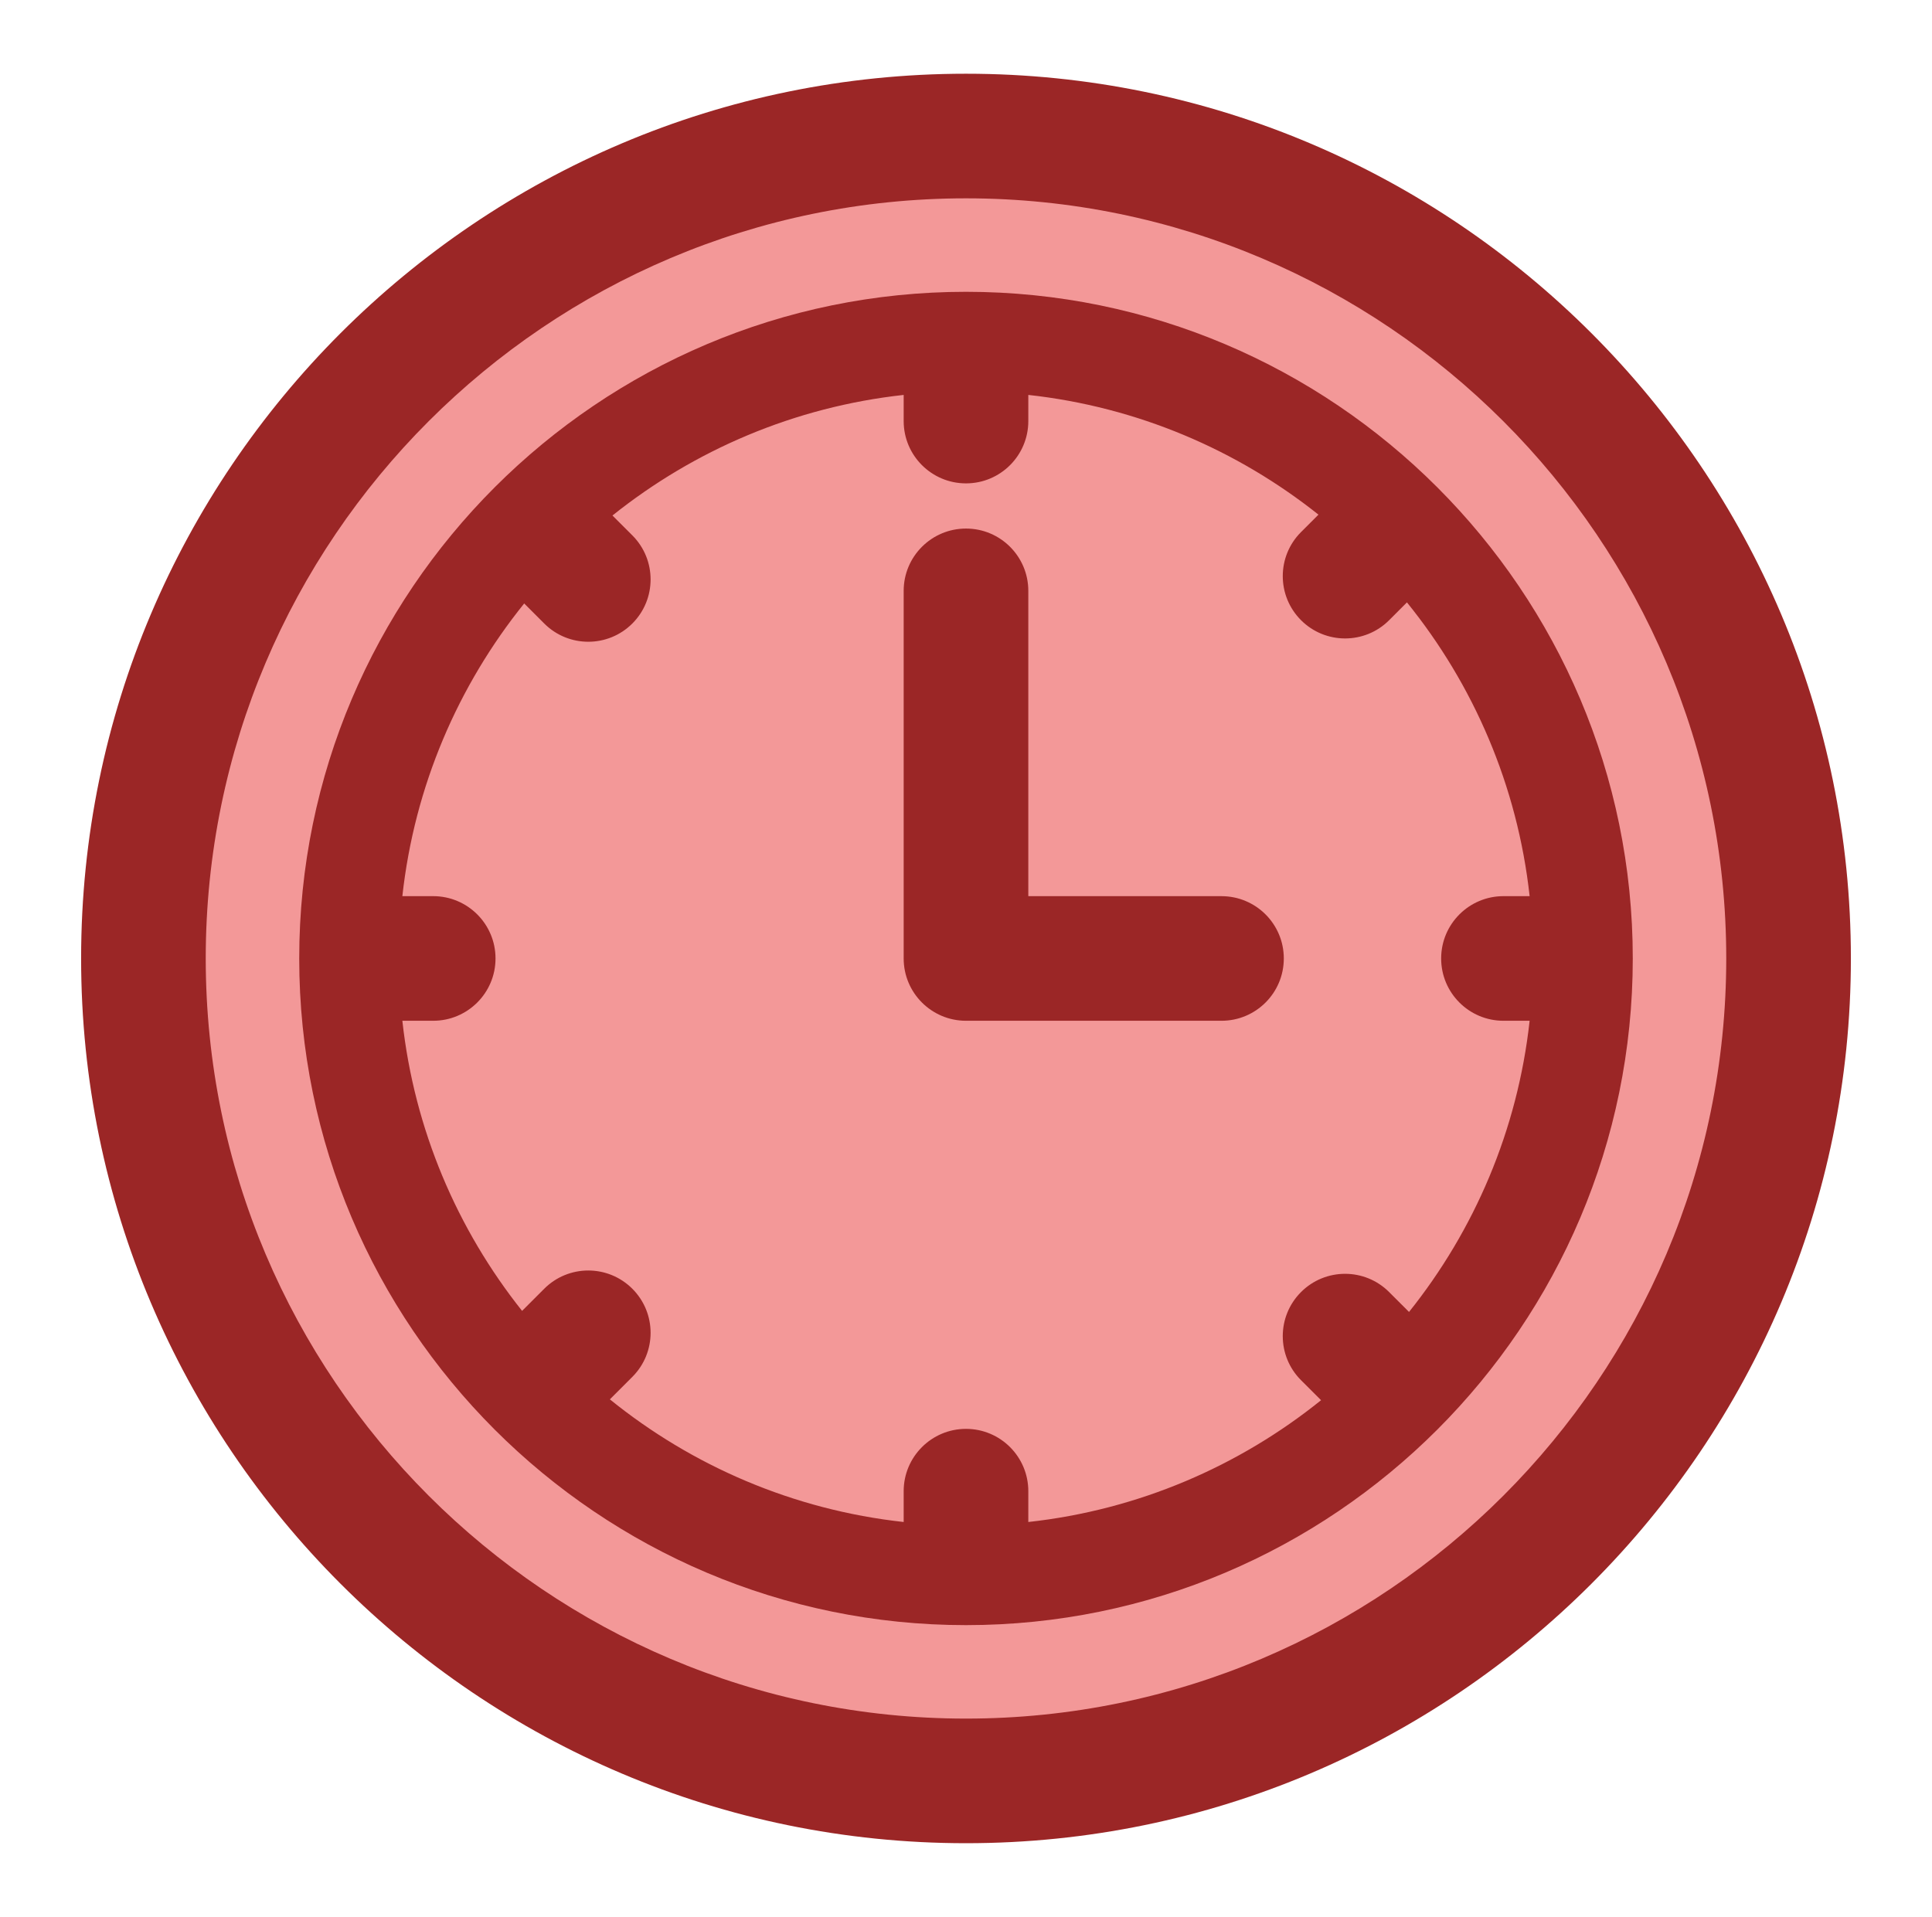 <svg xmlns="http://www.w3.org/2000/svg" width="131" height="130" viewBox="0 0 131 130" fill="none"><circle cx="65.5" cy="65" r="57" fill="#F39898"></circle><path d="M65.5 5C32.416 5 5.5 31.916 5.5 65C5.5 98.084 32.416 125 65.5 125C98.584 125 125.5 98.084 125.5 65C125.5 31.916 98.584 5 65.5 5ZM65.5 116.549C37.075 116.549 13.95 93.425 13.95 65C13.95 36.575 37.075 13.45 65.5 13.45C93.925 13.45 117.049 36.575 117.049 65C117.049 93.425 93.925 116.549 65.5 116.549Z" fill="#9B2626"></path><path d="M65.5 19.789C40.57 19.789 20.289 40.07 20.289 65C20.289 89.93 40.57 110.211 65.5 110.211C90.43 110.211 110.711 89.93 110.711 65C110.711 40.07 90.43 19.789 65.5 19.789ZM95.54 88.972L94.191 87.624C92.541 85.973 89.865 85.973 88.216 87.624C86.566 89.274 86.566 91.95 88.216 93.599L89.575 94.957C84.015 99.434 77.188 102.398 69.725 103.217V101.127C69.725 98.794 67.834 96.901 65.5 96.901C63.166 96.901 61.274 98.794 61.274 101.127V103.217C53.779 102.394 46.925 99.409 41.352 94.899L42.877 93.374C44.527 91.724 44.526 89.049 42.876 87.399C41.226 85.748 38.55 85.749 36.901 87.399L35.401 88.899C31.003 83.371 28.093 76.61 27.282 69.225H29.373C31.706 69.225 33.599 67.333 33.599 65C33.599 62.666 31.707 60.774 29.373 60.774H27.282C28.102 53.311 31.066 46.485 35.543 40.925L36.901 42.283C37.726 43.109 38.807 43.521 39.889 43.521C40.97 43.521 42.051 43.109 42.876 42.284C44.526 40.634 44.527 37.958 42.877 36.308L41.528 34.96C47.069 30.529 53.858 27.596 61.274 26.782V28.556C61.274 30.889 63.166 32.781 65.5 32.781C67.834 32.781 69.725 30.89 69.725 28.556V26.782C77.11 27.593 83.871 30.503 89.399 34.901L88.216 36.084C86.566 37.734 86.567 40.41 88.217 42.059C89.042 42.885 90.123 43.297 91.204 43.297C92.286 43.297 93.367 42.885 94.192 42.059L95.398 40.852C99.908 46.425 102.894 53.278 103.717 60.774H101.944C99.61 60.774 97.718 62.666 97.718 65C97.718 67.333 99.61 69.225 101.944 69.225H103.717C102.903 76.642 99.971 83.431 95.54 88.972Z" fill="#9B2626"></path><path d="M82.824 60.775H69.725V40.07C69.725 37.737 67.834 35.845 65.5 35.845C63.166 35.845 61.274 37.737 61.274 40.07V65C61.274 67.333 63.166 69.225 65.5 69.225H82.824C85.157 69.225 87.049 67.334 87.049 65C87.049 62.666 85.157 60.775 82.824 60.775Z" fill="#9B2626"></path></svg>